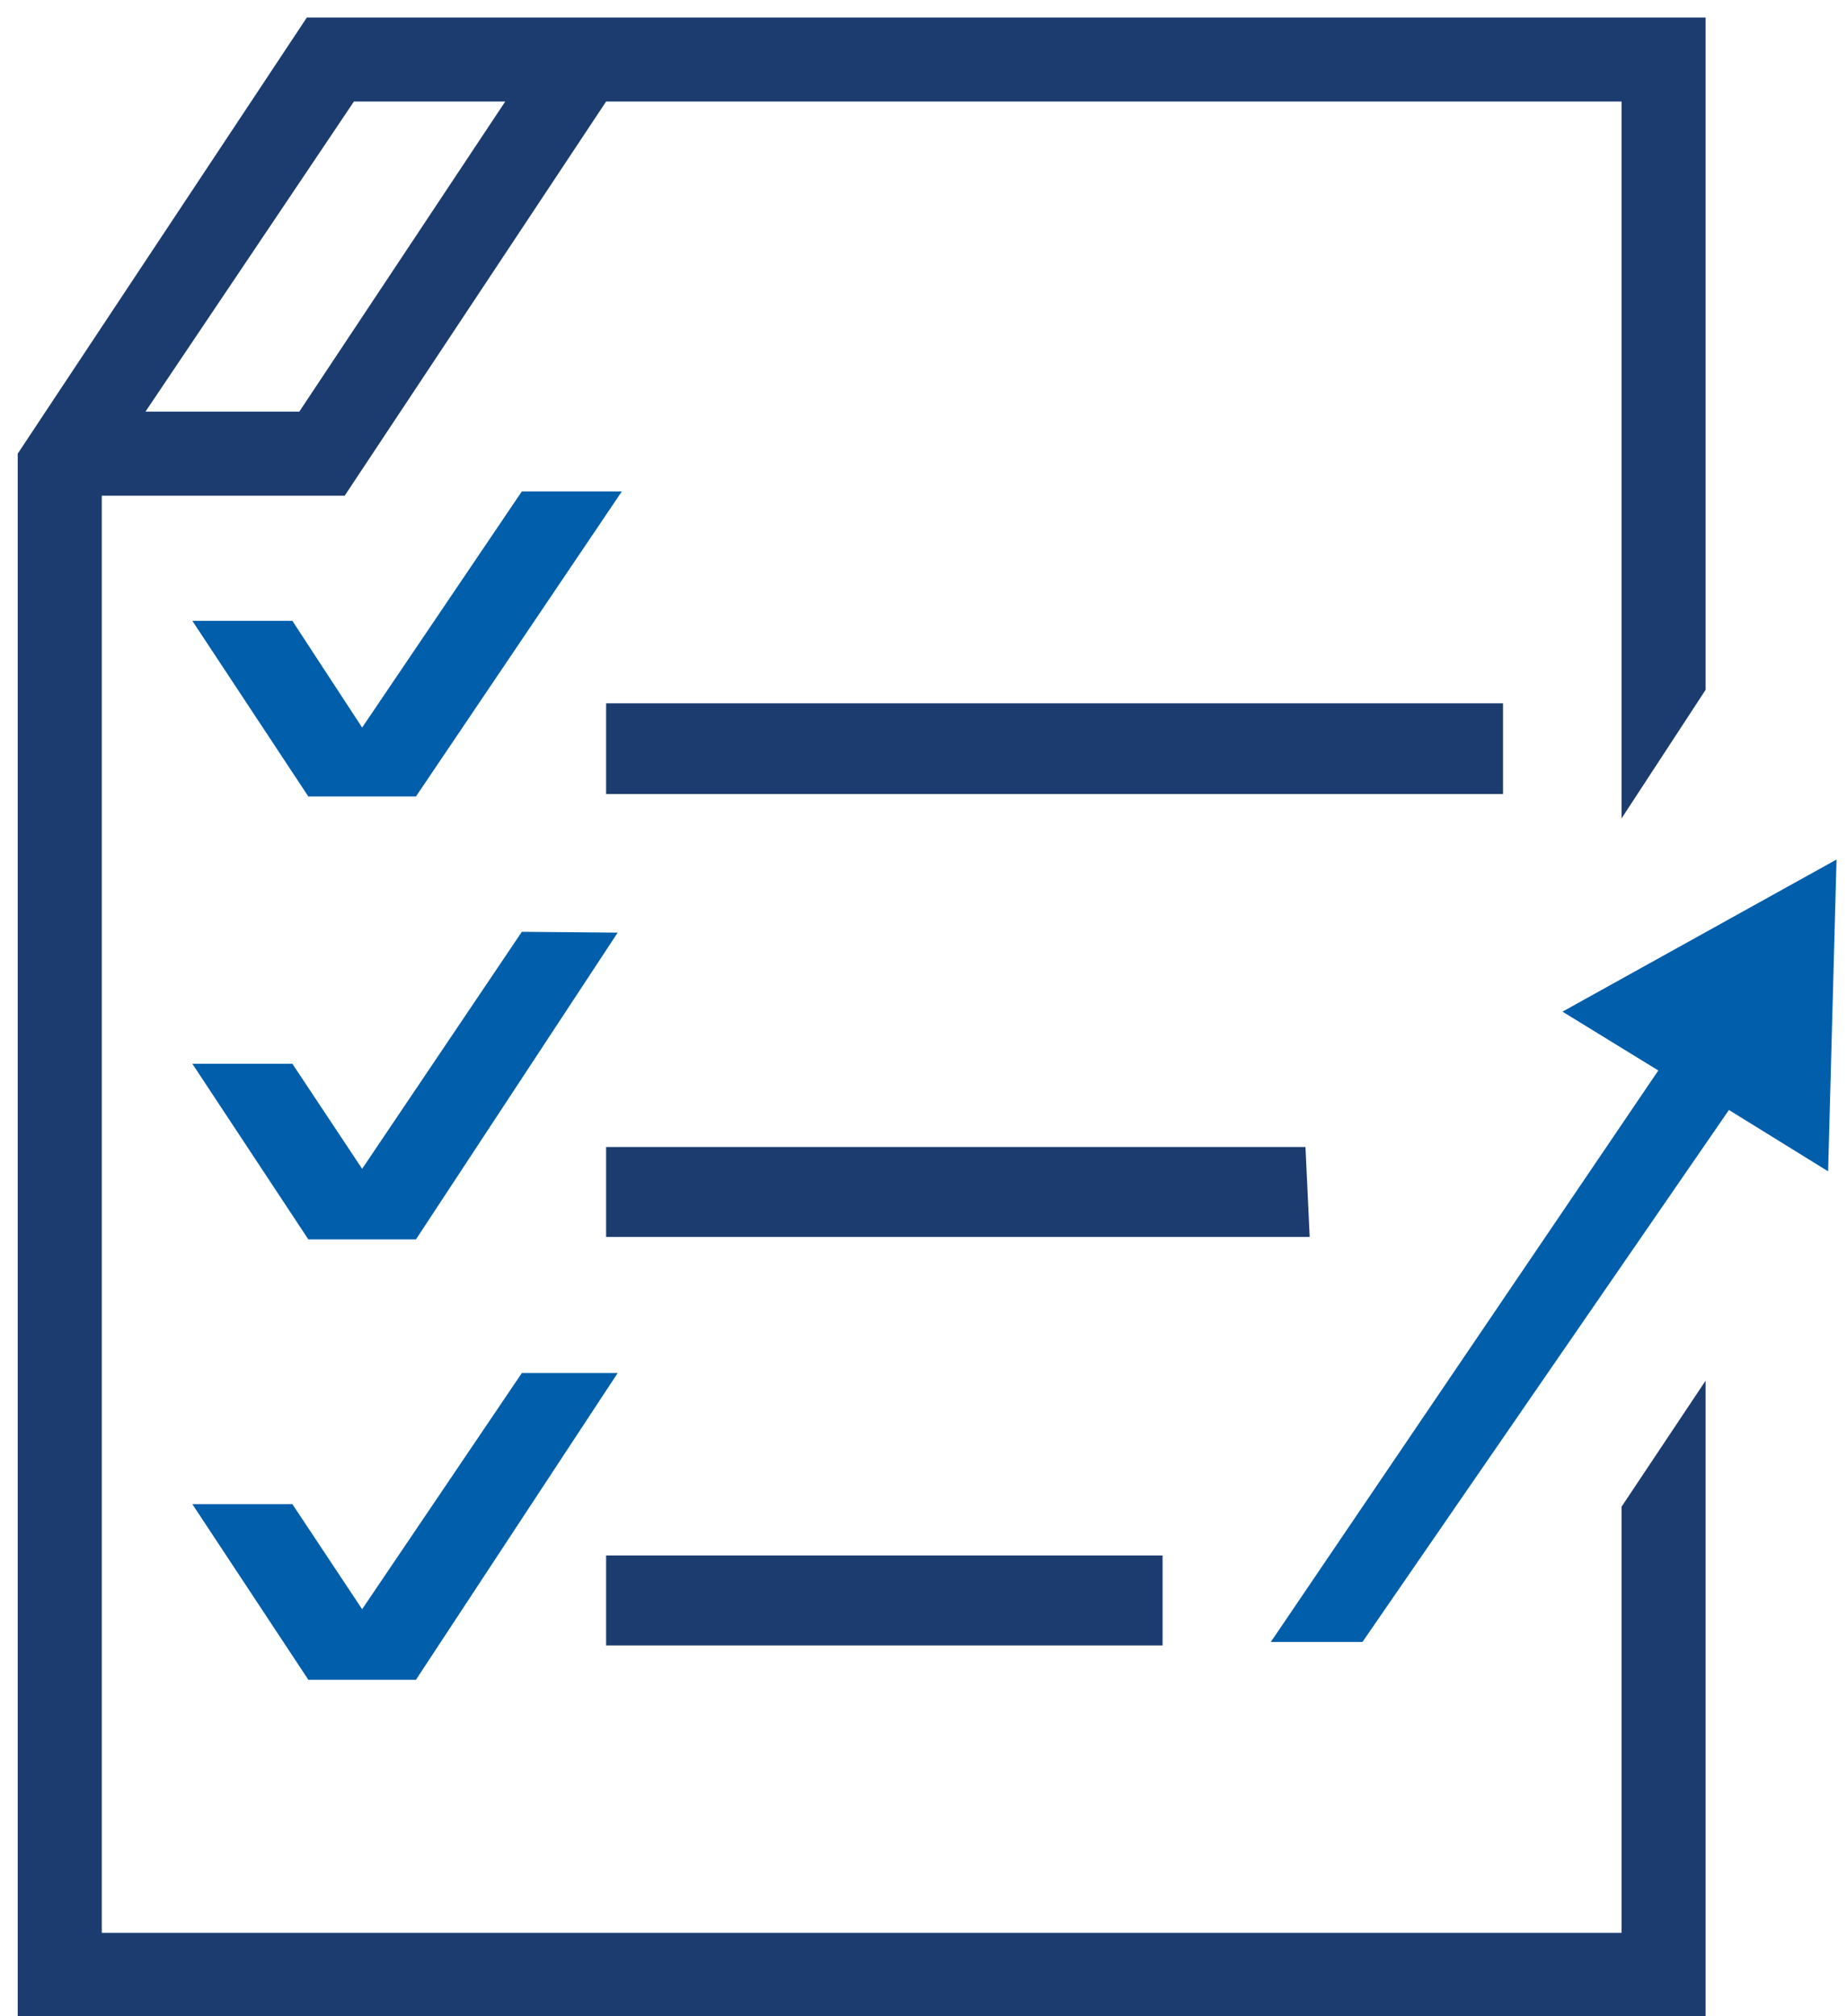 <?xml version="1.0" encoding="UTF-8"?> <svg xmlns="http://www.w3.org/2000/svg" width="88" height="96" viewBox="0 0 88 96" fill="none"><path d="M71.611 37.808H28.878V33.486H71.611V37.808ZM62.199 54.615H28.878V58.897H62.4L62.199 54.615ZM28.878 78.345H55.391V74.063H28.878V78.345ZM77.258 38.968V4.834H28.878L16.423 23.602H4.849V92.031H77.258V71.742L81.263 65.74V95.992H0.844V21.601L14.621 0.832H81.263V32.846L77.258 38.968ZM24.072 4.834H16.863L6.931 19.6H14.26L24.072 4.834Z" fill="#1C3C70"></path><path d="M24.863 23.398H29.629L19.817 37.925H14.691L9.164 29.561H13.93L17.254 34.643L24.863 23.398ZM17.254 55.652L13.93 50.65H9.164L14.691 59.014H19.817L29.429 44.407L24.863 44.367L17.254 55.652ZM17.254 76.621L13.93 71.619H9.164L14.691 79.982H19.817L29.429 65.376H24.863L17.254 76.621ZM74.444 48.169L79.01 50.97L60.547 78.182H64.913L82.374 52.851L87.1 55.772L87.501 40.926L74.444 48.169Z" fill="#005EAB"></path></svg> 